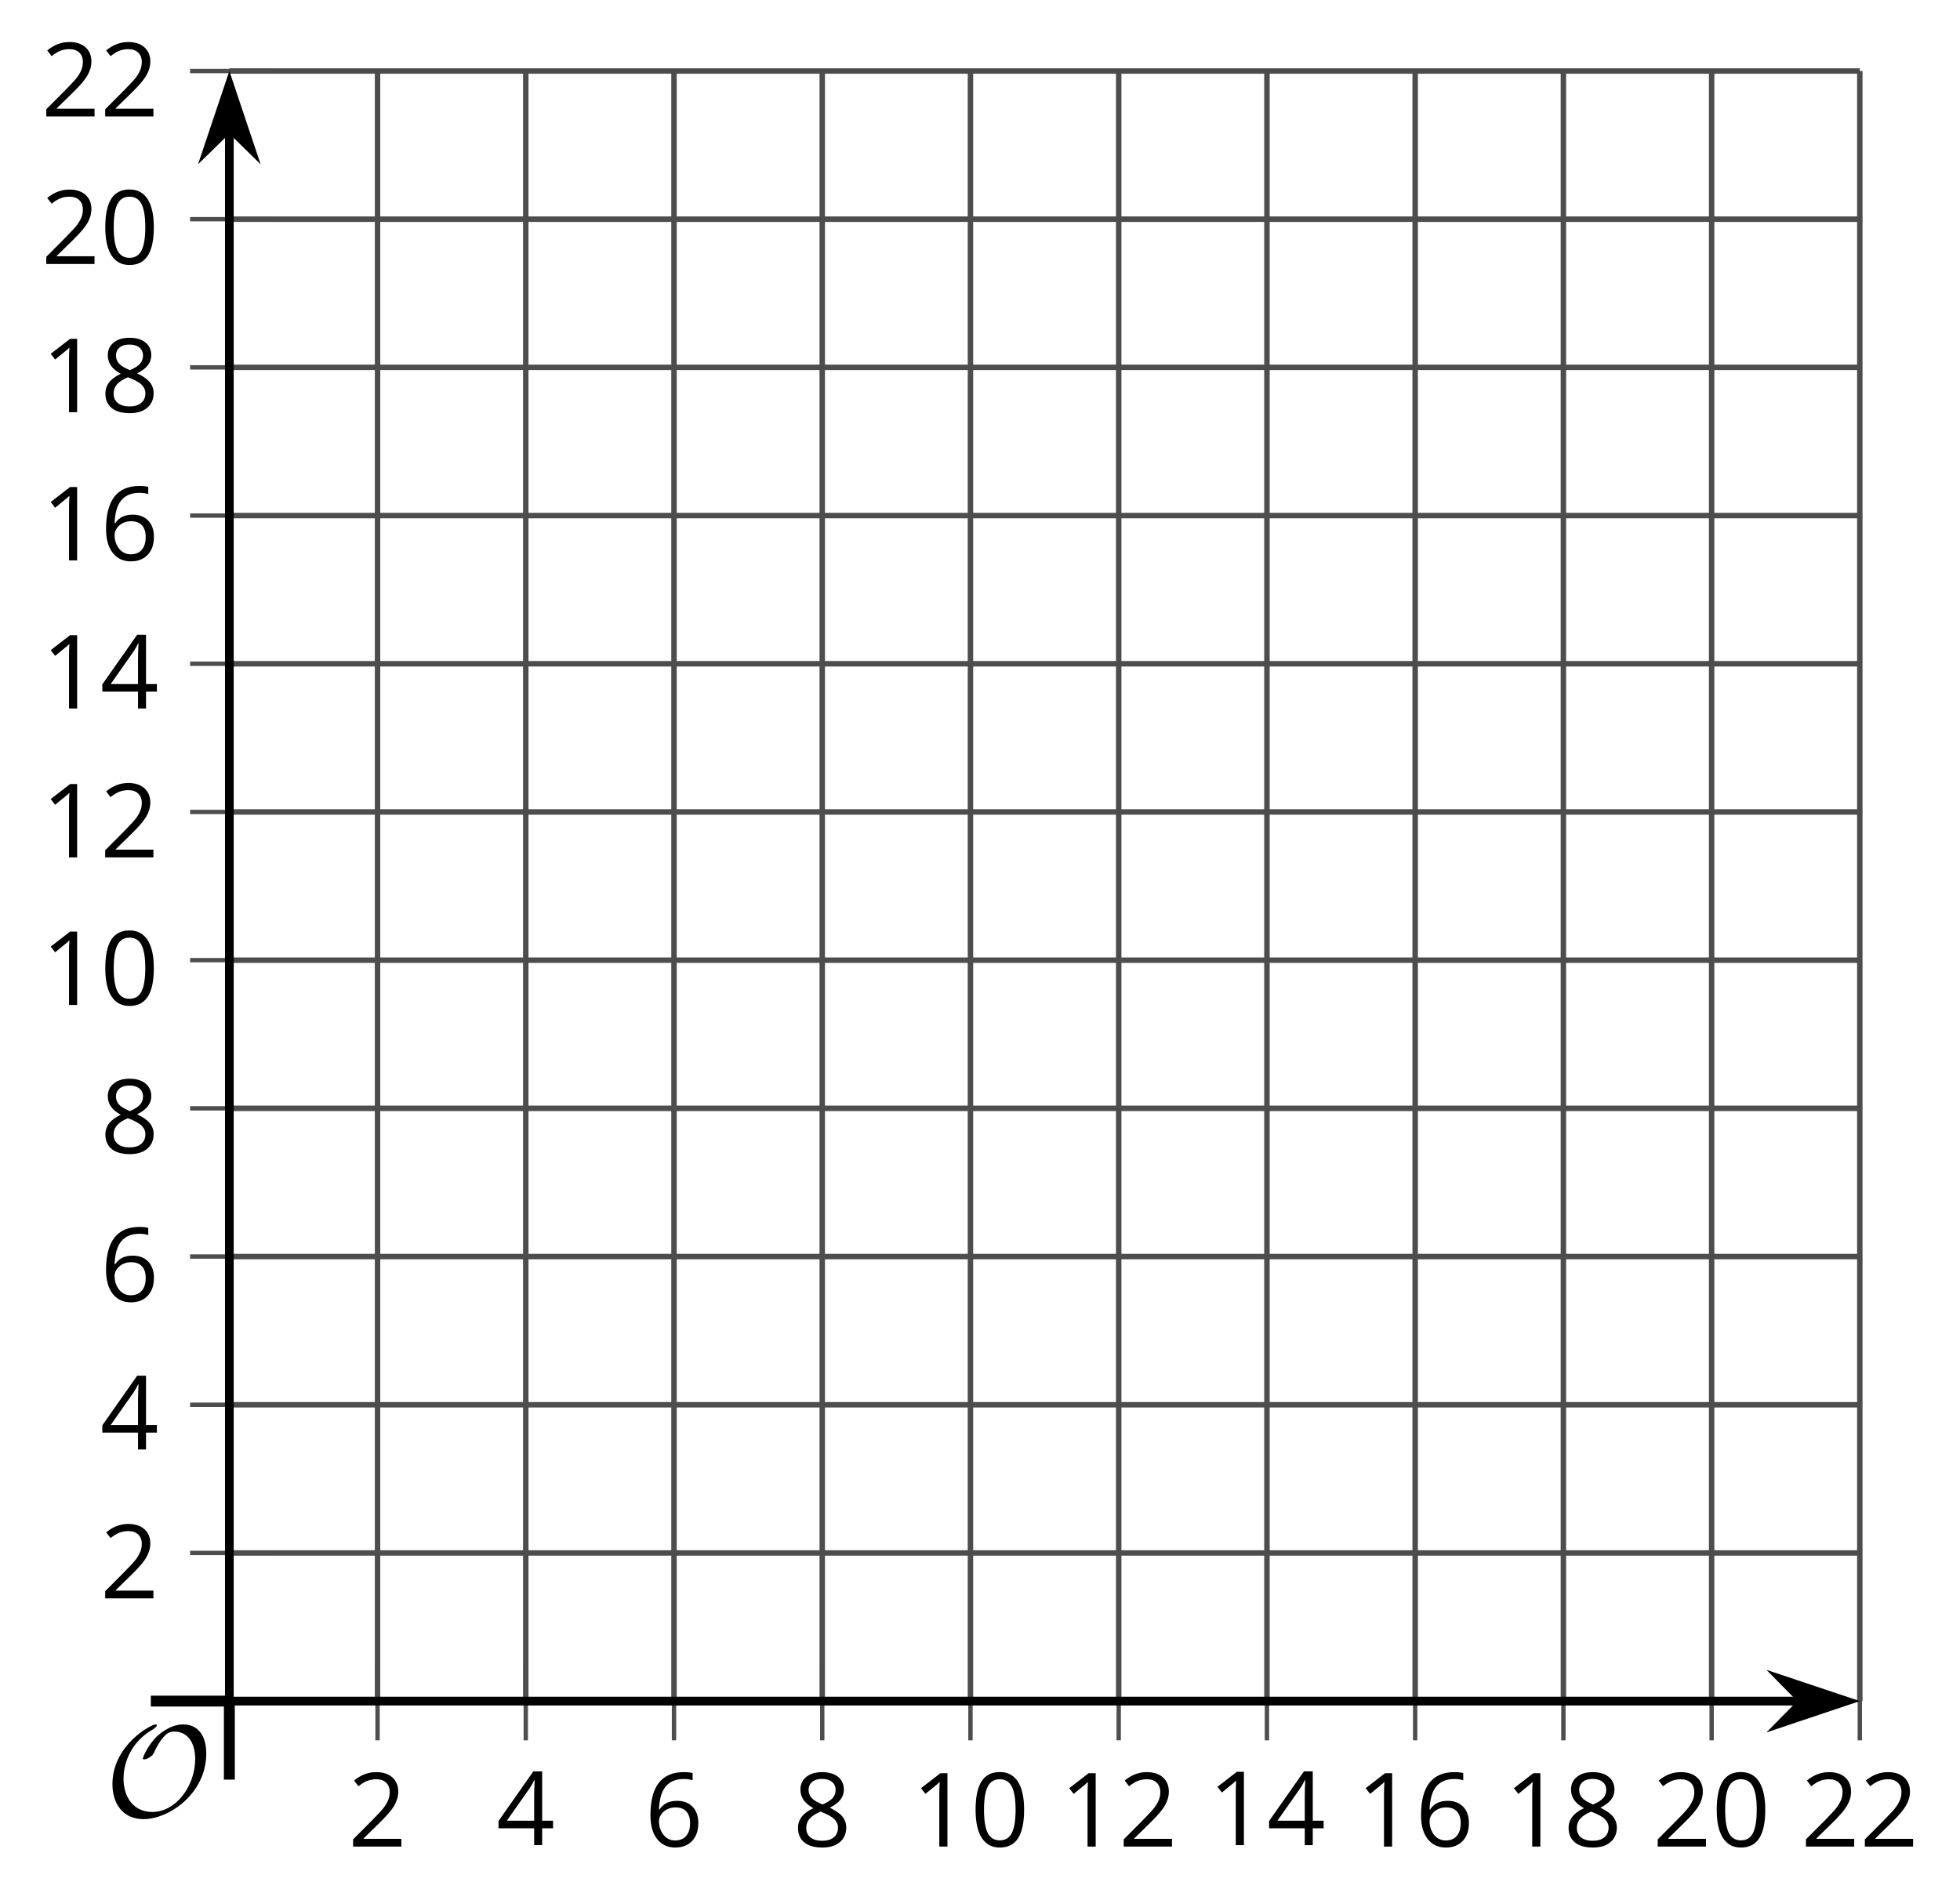 <?xml version='1.0' encoding='UTF-8'?>
<!-- This file was generated by dvisvgm 2.1.3 -->
<svg height='173.33pt' version='1.1' viewBox='-72 -72 179.795 173.33' width='179.795pt' xmlns='http://www.w3.org/2000/svg' xmlns:xlink='http://www.w3.org/1999/xlink'>
<defs>
<path d='M9.289 -5.762C9.289 -7.281 8.62 -8.428 7.161 -8.428C5.918 -8.428 4.866 -7.424 4.782 -7.352C3.826 -6.408 3.467 -5.332 3.467 -5.308C3.467 -5.236 3.527 -5.224 3.587 -5.224C3.814 -5.224 4.005 -5.344 4.184 -5.475C4.399 -5.631 4.411 -5.667 4.543 -5.942C4.651 -6.181 4.926 -6.767 5.368 -7.269C5.655 -7.592 5.894 -7.771 6.372 -7.771C7.532 -7.771 8.273 -6.814 8.273 -5.248C8.273 -2.809 6.539 -0.395 4.328 -0.395C2.63 -0.395 1.698 -1.745 1.698 -3.455C1.698 -5.081 2.534 -6.874 4.28 -7.902C4.399 -7.974 4.758 -8.189 4.758 -8.345C4.758 -8.428 4.663 -8.428 4.639 -8.428C4.22 -8.428 0.681 -6.528 0.681 -2.941C0.681 -1.267 1.554 0.263 3.539 0.263C5.87 0.263 9.289 -2.08 9.289 -5.762Z' id='g0-79'/>
<path d='M4.922 -3.375C4.922 -4.498 4.733 -5.355 4.355 -5.948C3.973 -6.542 3.421 -6.837 2.689 -6.837C1.938 -6.837 1.381 -6.552 1.018 -5.985S0.47 -4.549 0.47 -3.375C0.47 -2.238 0.658 -1.377 1.036 -0.792C1.413 -0.203 1.966 0.092 2.689 0.092C3.444 0.092 4.006 -0.193 4.374 -0.769C4.738 -1.344 4.922 -2.21 4.922 -3.375ZM1.243 -3.375C1.243 -4.355 1.358 -5.064 1.588 -5.506C1.819 -5.953 2.187 -6.174 2.689 -6.174C3.2 -6.174 3.568 -5.948 3.794 -5.497C4.024 -5.051 4.139 -4.342 4.139 -3.375S4.024 -1.699 3.794 -1.243C3.568 -0.792 3.2 -0.566 2.689 -0.566C2.187 -0.566 1.819 -0.792 1.588 -1.234C1.358 -1.685 1.243 -2.394 1.243 -3.375Z' id='g5-16'/>
<path d='M3.292 0V-6.731H2.647L0.866 -5.355L1.271 -4.83C1.92 -5.359 2.288 -5.658 2.366 -5.727S2.518 -5.866 2.583 -5.93C2.56 -5.576 2.546 -5.198 2.546 -4.797V0H3.292Z' id='g5-17'/>
<path d='M4.885 0V-0.709H1.423V-0.746L2.896 -2.187C3.554 -2.827 4.001 -3.352 4.24 -3.771S4.599 -4.609 4.599 -5.037C4.599 -5.585 4.42 -6.018 4.061 -6.344C3.702 -6.667 3.204 -6.828 2.574 -6.828C1.842 -6.828 1.169 -6.57 0.548 -6.054L0.953 -5.534C1.262 -5.778 1.538 -5.944 1.786 -6.036C2.04 -6.128 2.302 -6.174 2.583 -6.174C2.97 -6.174 3.273 -6.068 3.49 -5.856C3.706 -5.649 3.817 -5.364 3.817 -5.005C3.817 -4.751 3.775 -4.512 3.688 -4.291S3.471 -3.844 3.301 -3.61S2.772 -2.988 2.233 -2.44L0.46 -0.658V0H4.885Z' id='g5-18'/>
<path d='M5.203 -1.547V-2.242H4.204V-6.768H3.393L0.198 -2.215V-1.547H3.471V0H4.204V-1.547H5.203ZM3.471 -2.242H0.962L3.066 -5.235C3.195 -5.428 3.333 -5.672 3.481 -5.967H3.518C3.485 -5.414 3.471 -4.917 3.471 -4.48V-2.242Z' id='g5-20'/>
<path d='M0.539 -2.878C0.539 -1.943 0.741 -1.215 1.151 -0.691C1.561 -0.17 2.113 0.092 2.808 0.092C3.458 0.092 3.978 -0.11 4.355 -0.506C4.742 -0.912 4.931 -1.459 4.931 -2.159C4.931 -2.785 4.756 -3.283 4.411 -3.646C4.061 -4.01 3.582 -4.194 2.979 -4.194C2.247 -4.194 1.713 -3.932 1.377 -3.402H1.321C1.358 -4.365 1.565 -5.074 1.948 -5.525C2.33 -5.971 2.878 -6.197 3.6 -6.197C3.904 -6.197 4.176 -6.16 4.411 -6.082V-6.74C4.213 -6.8 3.936 -6.828 3.591 -6.828C2.583 -6.828 1.823 -6.501 1.308 -5.847C0.797 -5.189 0.539 -4.199 0.539 -2.878ZM2.799 -0.557C2.509 -0.557 2.251 -0.635 2.026 -0.797C1.805 -0.958 1.63 -1.174 1.506 -1.446S1.321 -2.012 1.321 -2.33C1.321 -2.546 1.39 -2.753 1.529 -2.951C1.662 -3.149 1.846 -3.306 2.076 -3.421S2.56 -3.591 2.836 -3.591C3.283 -3.591 3.614 -3.462 3.84 -3.209S4.176 -2.606 4.176 -2.159C4.176 -1.639 4.056 -1.243 3.812 -0.967C3.573 -0.695 3.237 -0.557 2.799 -0.557Z' id='g5-22'/>
<path d='M2.689 -6.828C2.086 -6.828 1.602 -6.685 1.243 -6.39C0.879 -6.105 0.7 -5.714 0.7 -5.226C0.7 -4.88 0.792 -4.572 0.976 -4.291C1.16 -4.015 1.464 -3.757 1.888 -3.518C0.948 -3.089 0.479 -2.486 0.479 -1.717C0.479 -1.142 0.672 -0.695 1.059 -0.378C1.446 -0.064 1.998 0.092 2.716 0.092C3.393 0.092 3.927 -0.074 4.319 -0.405C4.71 -0.741 4.903 -1.188 4.903 -1.745C4.903 -2.122 4.788 -2.454 4.558 -2.744C4.328 -3.029 3.941 -3.301 3.393 -3.564C3.844 -3.789 4.171 -4.038 4.378 -4.309S4.687 -4.885 4.687 -5.216C4.687 -5.718 4.507 -6.114 4.148 -6.4S3.301 -6.828 2.689 -6.828ZM1.234 -1.699C1.234 -2.03 1.335 -2.316 1.542 -2.551C1.75 -2.79 2.081 -3.006 2.537 -3.204C3.131 -2.988 3.55 -2.762 3.789 -2.532C4.029 -2.297 4.148 -2.035 4.148 -1.736C4.148 -1.363 4.019 -1.068 3.766 -0.852S3.154 -0.529 2.698 -0.529C2.233 -0.529 1.874 -0.631 1.621 -0.838C1.363 -1.045 1.234 -1.331 1.234 -1.699ZM2.68 -6.206C3.071 -6.206 3.375 -6.114 3.6 -5.93C3.821 -5.75 3.932 -5.502 3.932 -5.193C3.932 -4.913 3.84 -4.664 3.656 -4.452C3.476 -4.24 3.163 -4.042 2.726 -3.858C2.238 -4.061 1.901 -4.263 1.722 -4.466S1.45 -4.913 1.45 -5.193C1.45 -5.502 1.561 -5.746 1.777 -5.93S2.297 -6.206 2.68 -6.206Z' id='g5-24'/>
</defs>
<g id='page1'>
<path d='M-37.367 84.082V-65.484M-23.77 84.082V-65.484M-10.172 84.082V-65.484M3.426 84.082V-65.484M17.023 84.082V-65.484M30.621 84.082V-65.484M44.219 84.082V-65.484M57.816 84.082V-65.484M71.414 84.082V-65.484M85.012 84.082V-65.484M98.605 84.082V-65.484' fill='none' stroke='#4d4d4d' stroke-linejoin='bevel' stroke-miterlimit='10.037' stroke-width='0.5'/>
<path d='M-50.961 70.488H98.605M-50.961 56.891H98.605M-50.961 43.293H98.605M-50.961 29.695H98.605M-50.961 16.098H98.605M-50.961 2.5H98.605M-50.961 -11.098H98.605M-50.961 -24.695H98.605M-50.961 -38.293H98.605M-50.961 -51.89H98.605M-50.961 -65.484H98.605' fill='none' stroke='#4d4d4d' stroke-linejoin='bevel' stroke-miterlimit='10.037' stroke-width='0.5'/>
<path d='M-37.367 87.684V80.484M-23.77 87.684V80.484M-10.172 87.684V80.484M3.426 87.684V80.484M17.023 87.684V80.484M30.621 87.684V80.484M44.219 87.684V80.484M57.816 87.684V80.484M71.414 87.684V80.484M85.012 87.684V80.484M98.605 87.684V80.484' fill='none' stroke='#4d4d4d' stroke-linejoin='bevel' stroke-miterlimit='10.037' stroke-width='0.4'/>
<path d='M-54.562 70.488H-47.363M-54.562 56.891H-47.363M-54.562 43.293H-47.363M-54.562 29.695H-47.363M-54.562 16.098H-47.363M-54.562 2.5H-47.363M-54.562 -11.098H-47.363M-54.562 -24.695H-47.363M-54.562 -38.293H-47.363M-54.562 -51.89H-47.363M-54.562 -65.484H-47.363' fill='none' stroke='#4d4d4d' stroke-linejoin='bevel' stroke-miterlimit='10.037' stroke-width='0.4'/>
<path d='M-50.961 84.082H93.222' fill='none' stroke='#000000' stroke-linejoin='bevel' stroke-miterlimit='10.037' stroke-width='0.8'/>
<path d='M97.348 84.082L91.492 82.121L93.422 84.082L91.492 86.047Z'/>
<path d='M97.348 84.082L91.492 82.121L93.422 84.082L91.492 86.047Z' fill='none' stroke='#000000' stroke-miterlimit='10.037' stroke-width='0.8'/>
<path d='M-50.961 84.082V-60.101' fill='none' stroke='#000000' stroke-linejoin='bevel' stroke-miterlimit='10.037' stroke-width='0.8'/>
<path d='M-50.961 -64.227L-52.926 -58.375L-50.961 -60.301L-49 -58.375Z'/>
<path d='M-50.961 -64.227L-52.926 -58.375L-50.961 -60.301L-49 -58.375Z' fill='none' stroke='#000000' stroke-miterlimit='10.037' stroke-width='0.8'/>
<g transform='matrix(1 0 0 1 -10.143 30.59)'>
<use x='-29.925' xlink:href='#g5-18' y='66.837'/>
</g>
<g transform='matrix(1 0 0 1 3.455 30.463)'>
<use x='-29.925' xlink:href='#g5-20' y='66.837'/>
</g>
<g transform='matrix(1 0 0 1 17.052 30.59)'>
<use x='-29.925' xlink:href='#g5-22' y='66.837'/>
</g>
<g transform='matrix(1 0 0 1 30.649 30.59)'>
<use x='-29.925' xlink:href='#g5-24' y='66.837'/>
</g>
<g transform='matrix(1 0 0 1 41.544 30.59)'>
<use x='-29.925' xlink:href='#g5-17' y='66.837'/>
<use x='-24.521' xlink:href='#g5-16' y='66.837'/>
</g>
<g transform='matrix(1 0 0 1 55.142 30.59)'>
<use x='-29.925' xlink:href='#g5-17' y='66.837'/>
<use x='-24.521' xlink:href='#g5-18' y='66.837'/>
</g>
<g transform='matrix(1 0 0 1 68.739 30.463)'>
<use x='-29.925' xlink:href='#g5-17' y='66.837'/>
<use x='-24.521' xlink:href='#g5-20' y='66.837'/>
</g>
<g transform='matrix(1 0 0 1 82.336 30.59)'>
<use x='-29.925' xlink:href='#g5-17' y='66.837'/>
<use x='-24.521' xlink:href='#g5-22' y='66.837'/>
</g>
<g transform='matrix(1 0 0 1 95.933 30.59)'>
<use x='-29.925' xlink:href='#g5-17' y='66.837'/>
<use x='-24.521' xlink:href='#g5-24' y='66.837'/>
</g>
<g transform='matrix(1 0 0 1 109.531 30.59)'>
<use x='-29.925' xlink:href='#g5-18' y='66.837'/>
<use x='-24.521' xlink:href='#g5-16' y='66.837'/>
</g>
<g transform='matrix(1 0 0 1 123.128 30.59)'>
<use x='-29.925' xlink:href='#g5-18' y='66.837'/>
<use x='-24.521' xlink:href='#g5-18' y='66.837'/>
</g>
<g transform='matrix(1 0 0 1 -32.886 7.819)'>
<use x='-29.925' xlink:href='#g5-18' y='66.837'/>
</g>
<g transform='matrix(1 0 0 1 -32.886 -5.842)'>
<use x='-29.925' xlink:href='#g5-20' y='66.837'/>
</g>
<g transform='matrix(1 0 0 1 -32.886 -19.434)'>
<use x='-29.925' xlink:href='#g5-22' y='66.837'/>
</g>
<g transform='matrix(1 0 0 1 -32.886 -33.032)'>
<use x='-29.925' xlink:href='#g5-24' y='66.837'/>
</g>
<g transform='matrix(1 0 0 1 -38.29 -46.629)'>
<use x='-29.925' xlink:href='#g5-17' y='66.837'/>
<use x='-24.521' xlink:href='#g5-16' y='66.837'/>
</g>
<g transform='matrix(1 0 0 1 -38.29 -60.167)'>
<use x='-29.925' xlink:href='#g5-17' y='66.837'/>
<use x='-24.521' xlink:href='#g5-18' y='66.837'/>
</g>
<g transform='matrix(1 0 0 1 -38.29 -73.828)'>
<use x='-29.925' xlink:href='#g5-17' y='66.837'/>
<use x='-24.521' xlink:href='#g5-20' y='66.837'/>
</g>
<g transform='matrix(1 0 0 1 -38.29 -87.421)'>
<use x='-29.925' xlink:href='#g5-17' y='66.837'/>
<use x='-24.521' xlink:href='#g5-22' y='66.837'/>
</g>
<g transform='matrix(1 0 0 1 -38.29 -101.018)'>
<use x='-29.925' xlink:href='#g5-17' y='66.837'/>
<use x='-24.521' xlink:href='#g5-24' y='66.837'/>
</g>
<g transform='matrix(1 0 0 1 -38.29 -114.615)'>
<use x='-29.925' xlink:href='#g5-18' y='66.837'/>
<use x='-24.521' xlink:href='#g5-16' y='66.837'/>
</g>
<g transform='matrix(1 0 0 1 -38.29 -128.153)'>
<use x='-29.925' xlink:href='#g5-18' y='66.837'/>
<use x='-24.521' xlink:href='#g5-18' y='66.837'/>
</g>
<g transform='matrix(1 0 0 1 -32.442 27.812)'>
<use x='-29.925' xlink:href='#g0-79' y='66.837'/>
</g>
<path d='M-50.961 91.285V84.082' fill='none' stroke='#000000' stroke-linejoin='bevel' stroke-miterlimit='10.037' stroke-width='1'/>
<path d='M-58.164 84.082H-50.961' fill='none' stroke='#000000' stroke-linejoin='bevel' stroke-miterlimit='10.037' stroke-width='1'/>
</g>
</svg>